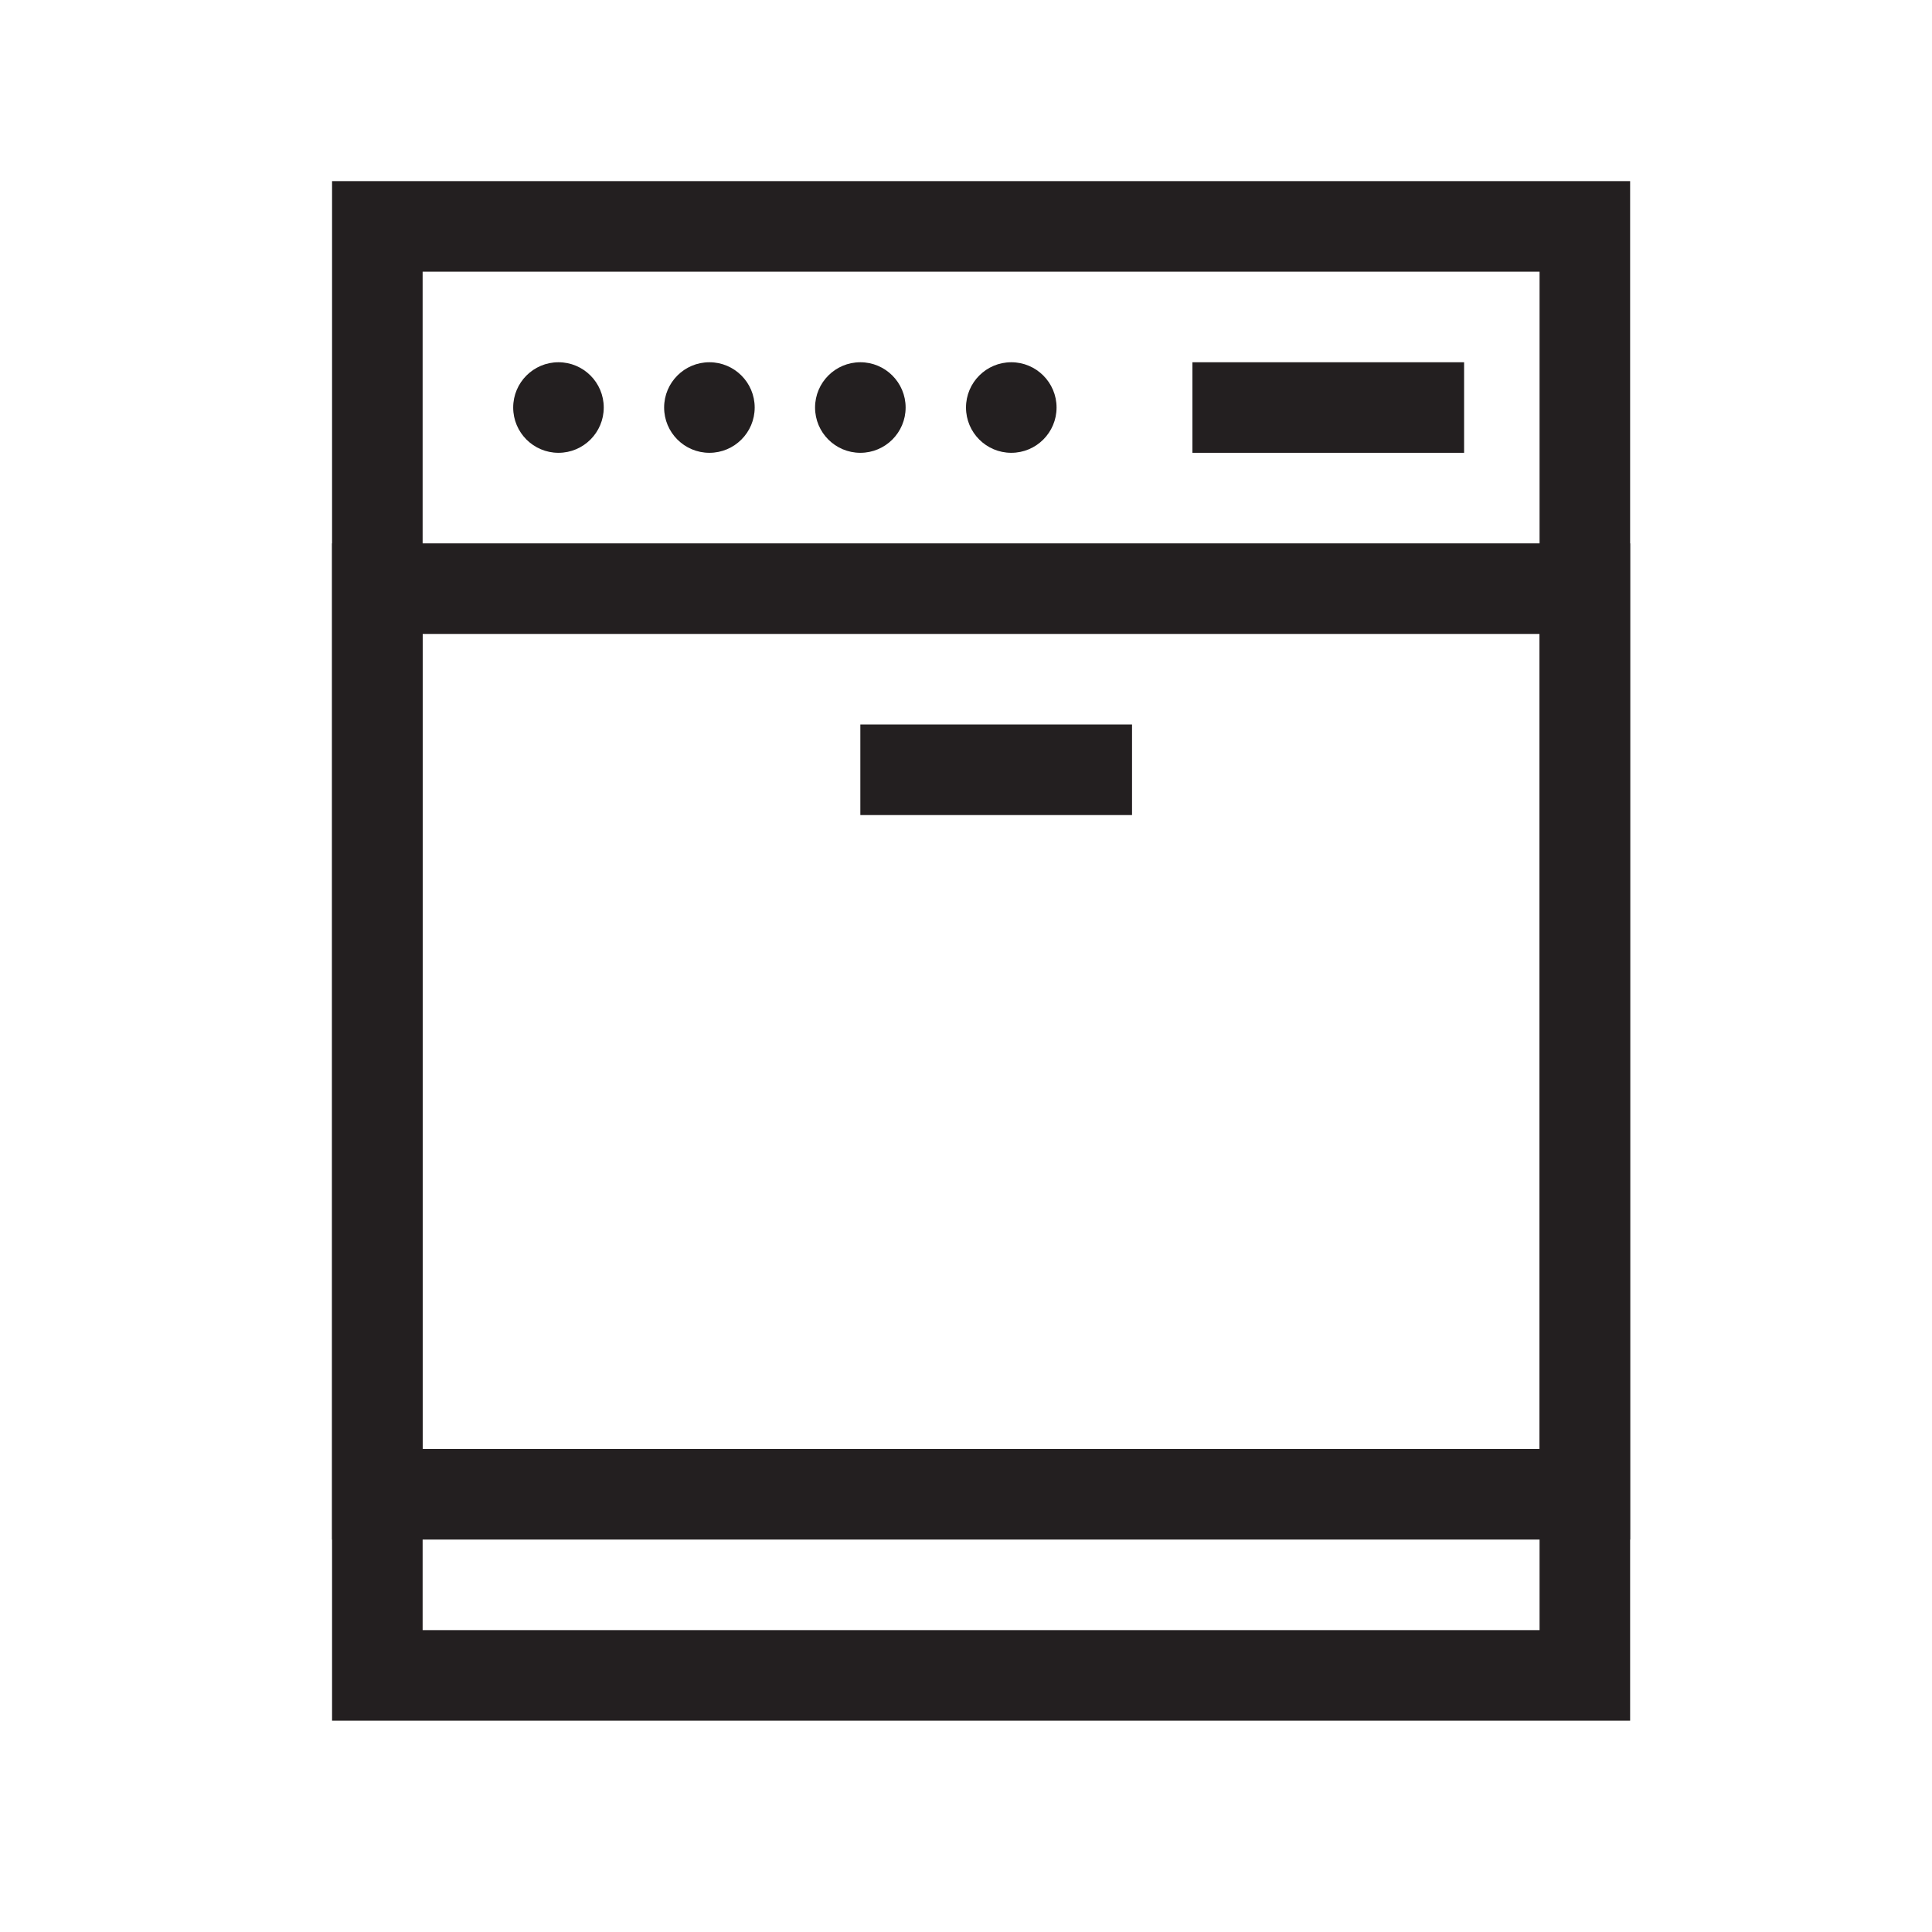 <svg width="64" height="64" viewBox="0 0 64 64" fill="none" xmlns="http://www.w3.org/2000/svg">
<path d="M52.5 7.5H12.5V55.5H52.5V7.5Z" stroke="#231F20" stroke-width="3" stroke-miterlimit="10"/>
<path d="M18.5 15C19.328 15 20 14.328 20 13.5C20 12.672 19.328 12 18.5 12C17.672 12 17 12.672 17 13.5C17 14.328 17.672 15 18.5 15Z" fill="#231F20"/>
<path d="M23.5 15C24.328 15 25 14.328 25 13.5C25 12.672 24.328 12 23.5 12C22.672 12 22 12.672 22 13.5C22 14.328 22.672 15 23.5 15Z" fill="#231F20"/>
<path d="M28.5 15C29.328 15 30 14.328 30 13.5C30 12.672 29.328 12 28.5 12C27.672 12 27 12.672 27 13.5C27 14.328 27.672 15 28.5 15Z" fill="#231F20"/>
<path d="M39.5 13.5H48.5" stroke="#231F20" stroke-width="3" stroke-miterlimit="10"/>
<path d="M52.5 19.5H12.5V49.5H52.5V19.5Z" stroke="#231F20" stroke-width="3" stroke-miterlimit="10"/>
<path d="M33.5 15C34.328 15 35 14.328 35 13.5C35 12.672 34.328 12 33.5 12C32.672 12 32 12.672 32 13.5C32 14.328 32.672 15 33.5 15Z" fill="#231F20"/>
<path d="M28.5 25.5H37.5" stroke="#231F20" stroke-width="3" stroke-miterlimit="10"/>
</svg>
